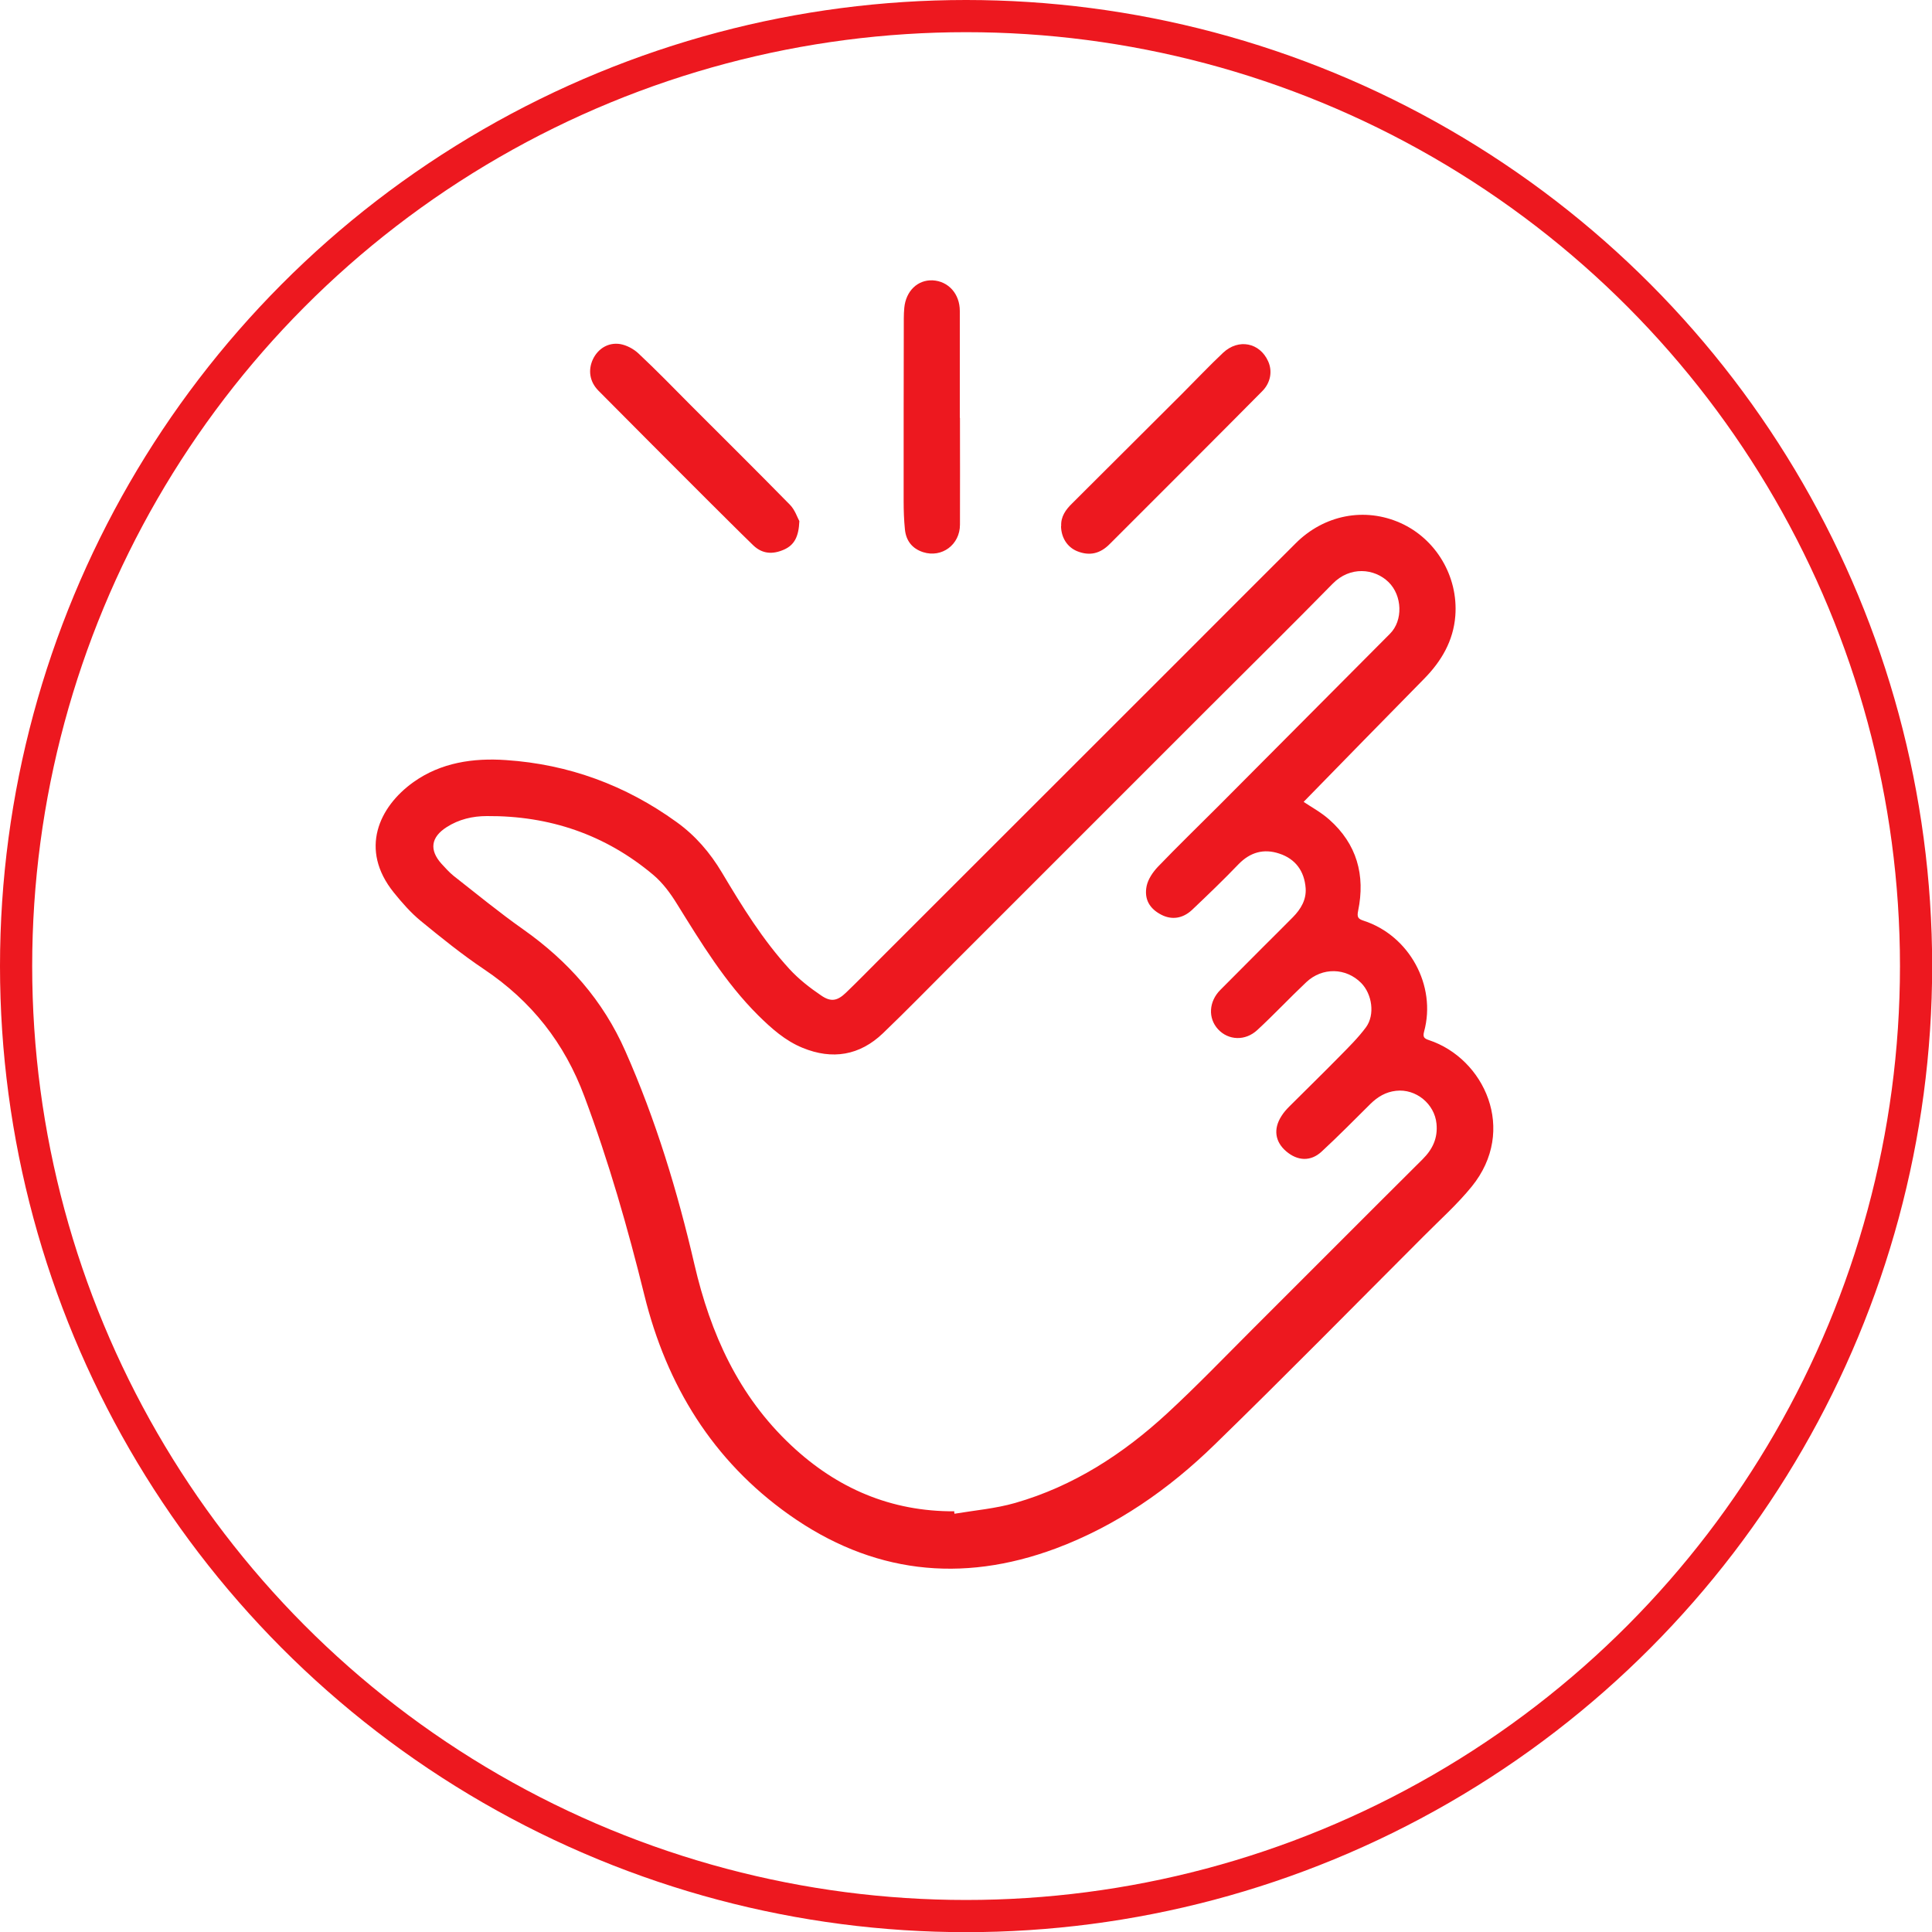 <svg xmlns="http://www.w3.org/2000/svg" id="Livello_1" data-name="Livello 1" viewBox="0 0 120.05 120.05"><defs><style>      .cls-1 {        fill: #ed181f;      }      .cls-2 {        fill: none;        stroke: #ed181f;        stroke-miterlimit: 10;        stroke-width: 2px;      }    </style></defs><circle class="cls-2" cx="60.03" cy="60.03" r="59.03"></circle><g><path class="cls-1" d="m81.01,49.83c.44.3,1.06.63,1.58,1.09,1.72,1.52,2.26,3.46,1.8,5.68-.08.39,0,.5.34.61,2.84.92,4.54,4.03,3.76,6.89-.09.34,0,.43.3.53,3.44,1.14,5.51,5.59,2.66,9.1-.9,1.11-1.98,2.07-2.99,3.09-4.32,4.32-8.6,8.68-12.98,12.94-2.86,2.79-6.11,5.05-9.88,6.46-5.89,2.19-11.45,1.53-16.57-2.1-4.74-3.36-7.61-8.04-8.99-13.64-1.03-4.17-2.21-8.29-3.72-12.33-1.24-3.34-3.29-5.94-6.24-7.92-1.37-.92-2.66-1.96-3.94-3.01-.62-.51-1.16-1.13-1.67-1.76-2.16-2.68-.92-5.33,1.22-6.86,1.71-1.22,3.72-1.51,5.75-1.37,3.89.26,7.43,1.56,10.6,3.85,1.17.84,2.08,1.9,2.82,3.14,1.25,2.1,2.54,4.19,4.2,6,.57.62,1.26,1.16,1.97,1.64.61.42,1.01.33,1.54-.18.72-.69,1.41-1.4,2.12-2.11,6.3-6.3,12.61-12.6,18.91-18.9,2.3-2.3,4.6-4.61,6.91-6.91,1.77-1.77,4.29-2.26,6.52-1.26,2.2.99,3.59,3.32,3.4,5.77-.12,1.55-.86,2.81-1.93,3.9-2.52,2.56-5.03,5.13-7.48,7.64Zm-21.72,44.11s.01.08.02.12c1.26-.21,2.55-.32,3.77-.67,3.62-1.04,6.71-3.04,9.46-5.58,1.81-1.67,3.52-3.45,5.26-5.19,3.54-3.53,7.06-7.07,10.6-10.59.62-.62.95-1.31.86-2.21-.12-1.23-1.28-2.18-2.51-2.04-.64.07-1.14.37-1.59.81-1.01,1-2,2.01-3.04,2.97-.68.63-1.5.58-2.2-.02-.69-.59-.81-1.38-.3-2.18.14-.23.32-.43.51-.62,1.04-1.04,2.09-2.06,3.12-3.11.57-.58,1.15-1.15,1.63-1.8.57-.78.38-2.06-.3-2.75-.94-.95-2.41-.99-3.41-.05-1.03.97-2,2.01-3.04,2.97-.75.7-1.8.65-2.44-.04-.64-.69-.58-1.73.14-2.45.87-.87,1.74-1.75,2.61-2.62.63-.63,1.27-1.26,1.9-1.9.49-.5.84-1.08.79-1.8-.08-1.06-.63-1.82-1.64-2.15-.96-.32-1.8-.09-2.53.66-.93.97-1.91,1.91-2.89,2.84-.59.55-1.27.63-1.91.3-.72-.37-1.08-.96-.91-1.79.09-.42.38-.85.69-1.18,1.24-1.29,2.52-2.53,3.79-3.8,3.55-3.56,7.1-7.13,10.64-10.69.82-.82.77-2.37-.09-3.21-.87-.85-2.39-1.01-3.48.11-2.49,2.54-5.03,5.04-7.55,7.56-5.31,5.31-10.62,10.62-15.93,15.93-1.48,1.48-2.94,2.98-4.45,4.43-1.45,1.39-3.15,1.67-5,.91-1.08-.44-1.94-1.21-2.76-2.02-2.05-2.04-3.54-4.5-5.05-6.93-.4-.65-.88-1.3-1.46-1.79-2.98-2.51-6.46-3.69-10.35-3.66-.88,0-1.74.2-2.5.69-.97.62-1.09,1.41-.32,2.27.24.26.48.53.75.75,1.43,1.12,2.84,2.28,4.33,3.33,2.79,1.97,4.96,4.41,6.35,7.57,1.89,4.27,3.24,8.72,4.29,13.25,1,4.31,2.74,8.17,6.01,11.24,2.85,2.68,6.21,4.12,10.15,4.1Z"></path><path class="cls-1" d="m59.65,25.97c0,2.21.01,4.42,0,6.63,0,1.25-1.13,2.08-2.29,1.71-.68-.22-1.06-.71-1.13-1.41-.06-.59-.08-1.18-.08-1.77,0-3.78,0-7.56.01-11.34,0-.22.01-.44.03-.66.1-1.05.83-1.75,1.76-1.71.98.05,1.69.84,1.69,1.9,0,2.21,0,4.42,0,6.63Z"></path><path class="cls-1" d="m49.67,32.39c-.04.94-.3,1.47-.95,1.76-.7.31-1.35.28-1.92-.27-.98-.95-1.94-1.92-2.91-2.88-2.24-2.24-4.48-4.48-6.71-6.73-.55-.56-.65-1.29-.33-1.96.31-.64.94-1.05,1.69-.93.4.07.83.3,1.13.58,1.12,1.05,2.19,2.15,3.27,3.24,2.05,2.05,4.11,4.09,6.14,6.16.32.32.47.81.59,1.02Z"></path><path class="cls-1" d="m65.94,32.69c-.03-.59.28-1.02.68-1.41,2.28-2.27,4.56-4.55,6.84-6.82.85-.85,1.67-1.72,2.54-2.54.96-.9,2.28-.63,2.8.53.28.62.15,1.34-.37,1.86-1.37,1.39-2.76,2.77-4.14,4.16-1.78,1.78-3.55,3.55-5.33,5.33-.6.61-1.26.76-2.03.45-.61-.25-.99-.84-1-1.56Z"></path></g></svg>